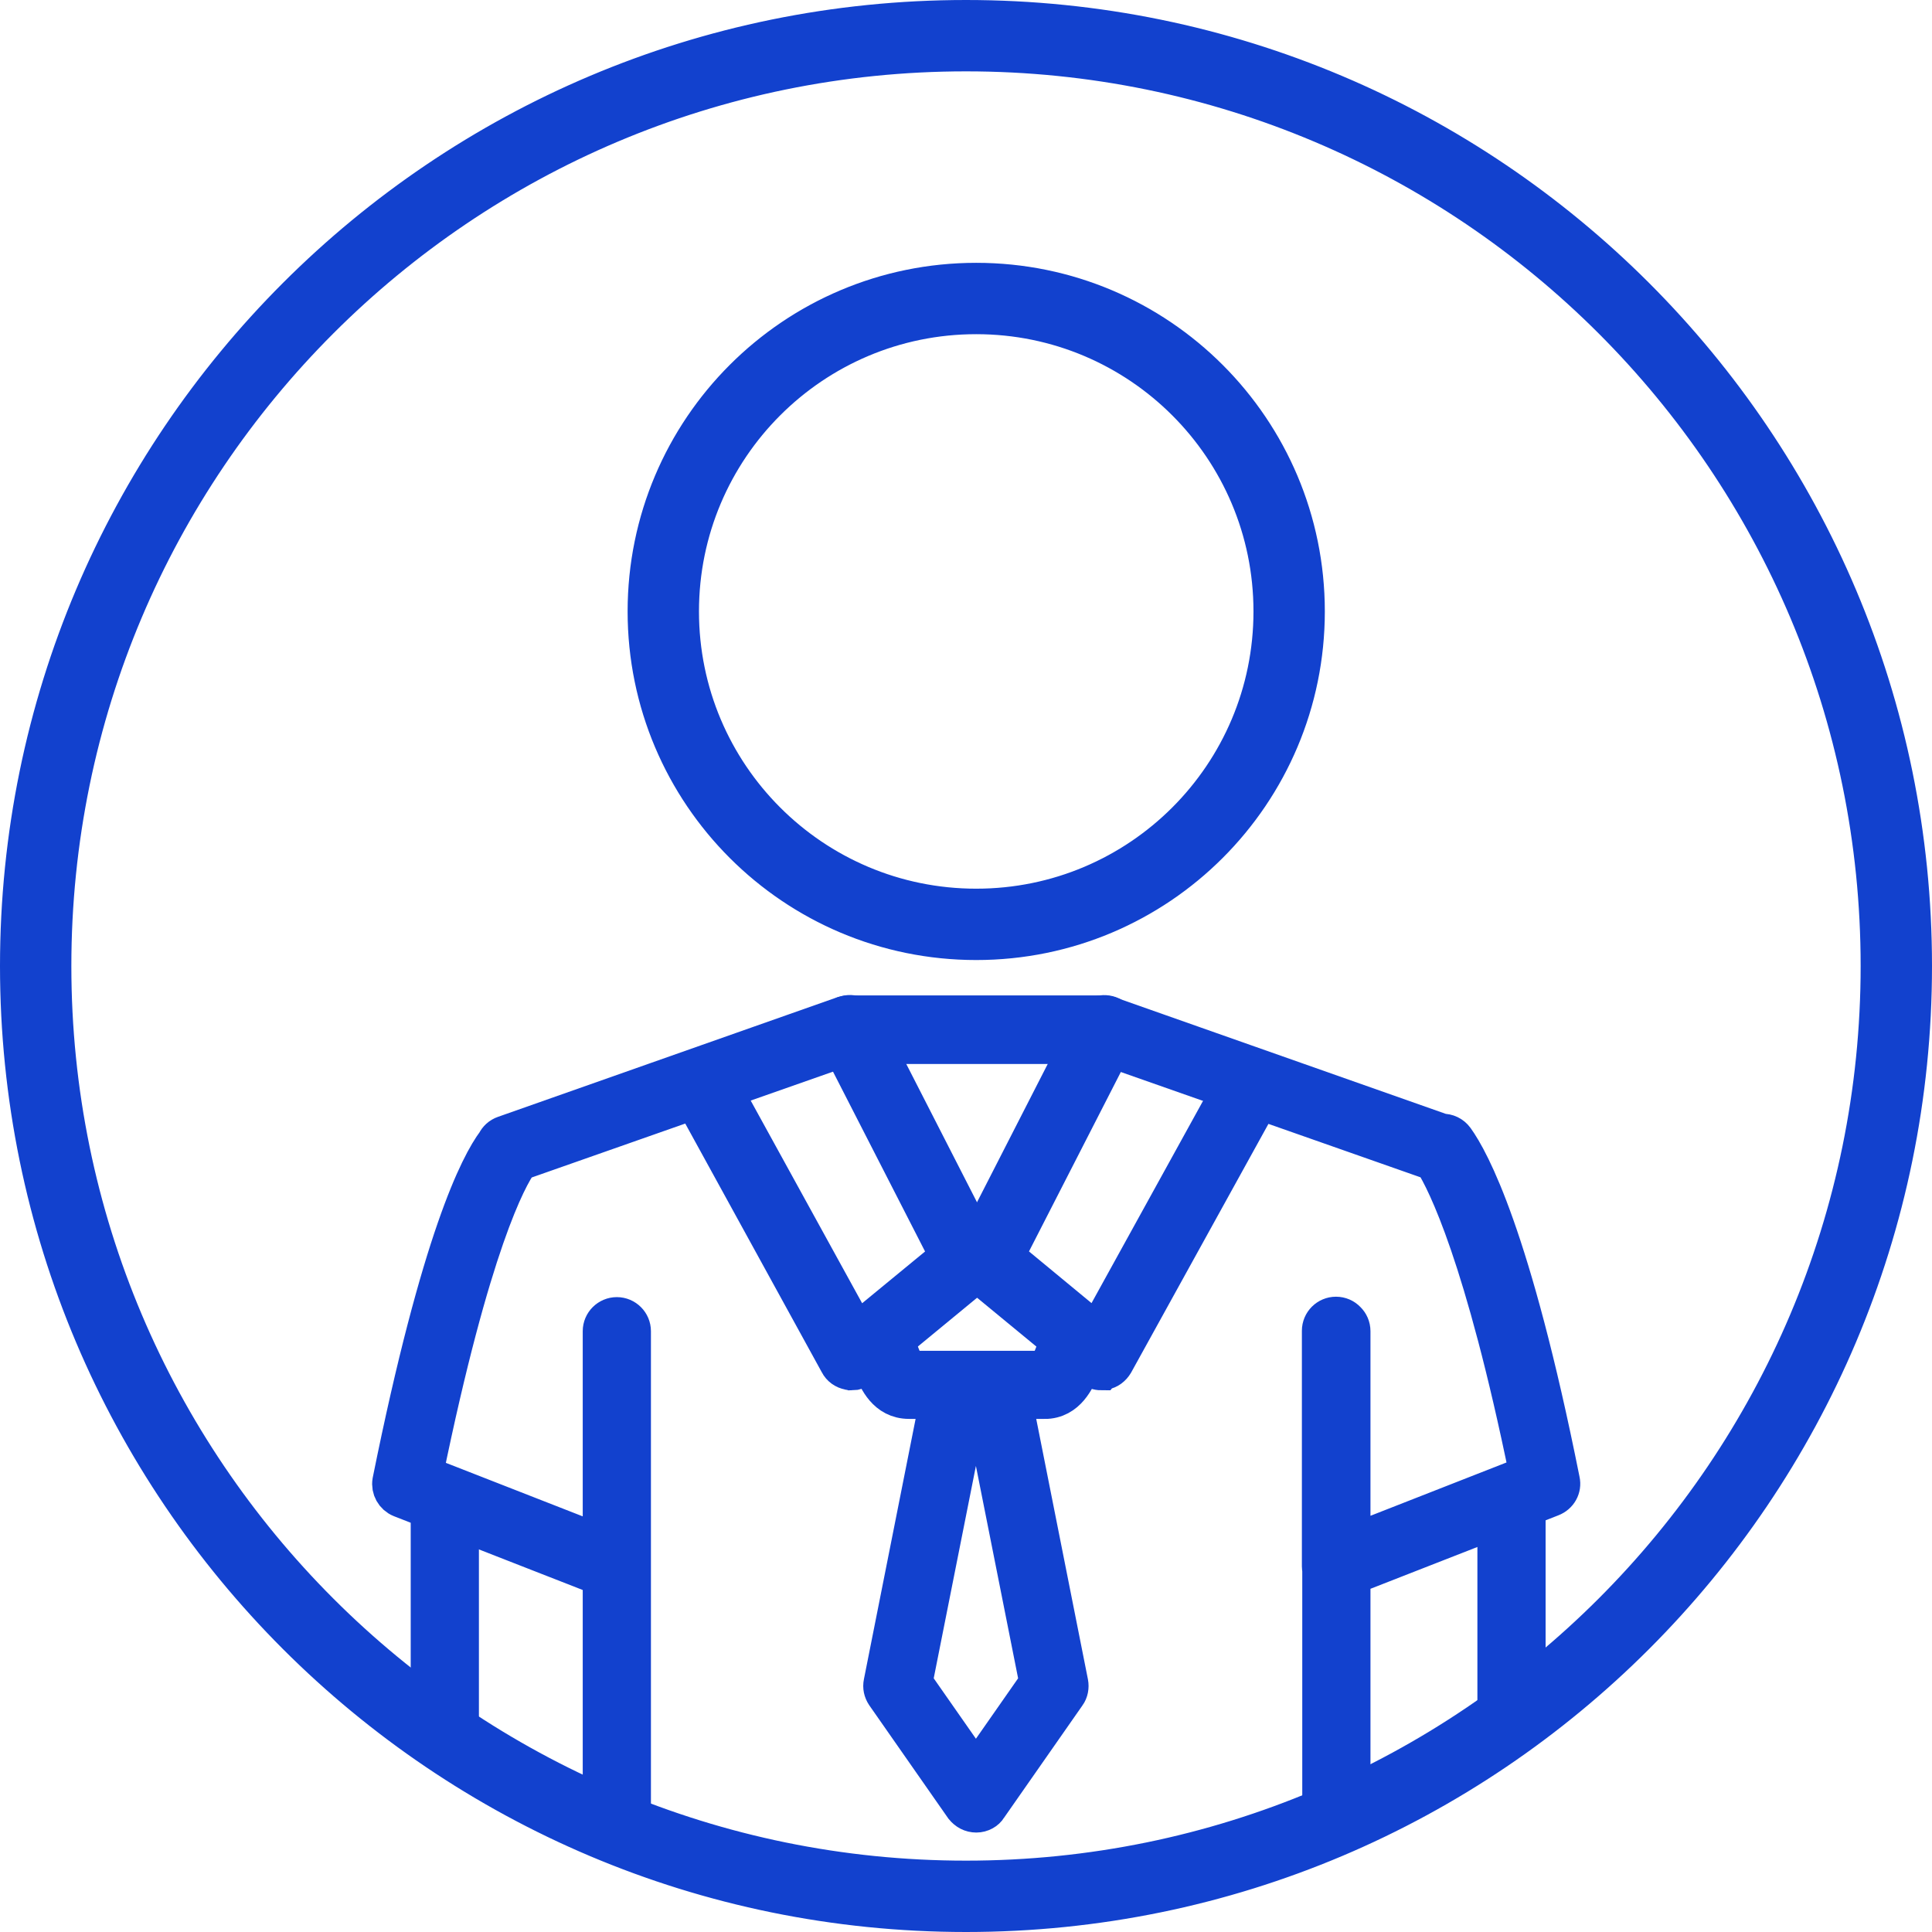 <svg width="103" height="103" viewBox="0 0 103 103" fill="none" xmlns="http://www.w3.org/2000/svg">
<path fill-rule="evenodd" clip-rule="evenodd" d="M32.062 84.082L21.367 79.902C21 79.754 20.785 79.366 20.851 78.978C23.462 66.037 25.532 62.079 26.416 60.896C26.507 60.71 26.663 60.562 26.874 60.488L44.968 54.11C45.055 54.089 45.141 54.069 45.249 54.069H58.828C58.914 54.069 59.022 54.089 59.109 54.11L76.888 60.376C77.153 60.368 77.417 60.484 77.59 60.723C78.408 61.861 80.623 65.897 83.229 78.933C83.316 79.321 83.101 79.708 82.713 79.856L72.063 84.02V96.759C72.084 97.208 71.696 97.596 71.245 97.596C70.795 97.596 70.427 97.229 70.427 96.779V83.691C70.415 83.633 70.407 83.571 70.407 83.509V70.948C70.407 70.498 70.774 70.131 71.225 70.131C71.456 70.131 71.667 70.226 71.815 70.383C71.968 70.531 72.063 70.737 72.063 70.968V82.277L81.466 78.591C79.09 66.982 77.087 63.024 76.409 61.944L58.704 55.723H45.406L27.696 61.944C27.093 62.785 25.148 66.294 22.619 78.612L32.067 82.306V70.969C32.067 70.52 32.435 70.153 32.885 70.153C33.335 70.153 33.703 70.52 33.703 70.969V96.76C33.703 97.209 33.335 97.597 32.885 97.597C32.435 97.597 32.067 97.23 32.067 96.781V84.079L32.062 84.082Z" fill="#1241CE"/>
<path fill-rule="evenodd" clip-rule="evenodd" d="M45.402 73.12C45.361 73.12 45.295 73.12 45.254 73.099C45.018 73.058 44.803 72.905 44.696 72.691L36.715 58.155C36.5 57.746 36.649 57.252 37.037 57.037C37.446 56.823 37.942 56.971 38.157 57.359L45.667 71.017L50.575 66.981L44.572 55.256C44.357 54.848 44.531 54.353 44.94 54.139C45.349 53.925 45.844 54.098 46.059 54.506L52.363 66.833C52.537 67.176 52.45 67.608 52.148 67.843L45.972 72.931C45.778 73.059 45.584 73.125 45.415 73.125L45.402 73.12Z" fill="#1241CE"/>
<path fill-rule="evenodd" clip-rule="evenodd" d="M58.72 73.12C58.526 73.12 58.332 73.054 58.204 72.926L52.028 67.838C51.726 67.603 51.64 67.175 51.813 66.828L58.117 54.501C58.332 54.093 58.828 53.944 59.237 54.134C59.645 54.349 59.794 54.843 59.604 55.251L53.602 66.976L58.485 71.012L66.016 57.354C66.23 56.946 66.747 56.818 67.135 57.032C67.544 57.247 67.672 57.762 67.457 58.15L59.431 72.686C59.303 72.9 59.108 73.053 58.873 73.094C58.832 73.094 58.766 73.115 58.724 73.115L58.72 73.12Z" fill="#1241CE"/>
<path fill-rule="evenodd" clip-rule="evenodd" d="M23.714 93.091C23.264 93.091 22.896 92.724 22.896 92.275V79.947C22.896 79.498 23.264 79.131 23.714 79.131C24.165 79.131 24.532 79.498 24.532 79.947V92.275C24.532 92.703 24.165 93.091 23.714 93.091Z" fill="#1241CE"/>
<path fill-rule="evenodd" clip-rule="evenodd" d="M80.582 92.189C80.132 92.189 79.764 91.822 79.764 91.373V79.947C79.764 79.498 80.132 79.131 80.582 79.131C81.032 79.131 81.4 79.498 81.4 79.947V91.373C81.4 91.802 81.032 92.189 80.582 92.189Z" fill="#1241CE"/>
<path fill-rule="evenodd" clip-rule="evenodd" d="M55.688 74.645H48.459C47.232 74.645 46.761 73.528 46.542 72.992L46.001 71.611C45.827 71.182 46.042 70.708 46.476 70.539C46.906 70.365 47.381 70.58 47.55 71.013L48.091 72.373C48.157 72.522 48.372 73.016 48.48 73.016H55.709C55.775 73.016 55.882 72.909 56.097 72.373L56.68 70.914C56.853 70.485 57.324 70.291 57.754 70.465C58.183 70.638 58.377 71.108 58.204 71.536L57.621 72.996C57.386 73.47 56.931 74.649 55.684 74.649L55.688 74.645Z" fill="#1241CE"/>
<path fill-rule="evenodd" clip-rule="evenodd" d="M52.053 96.698C51.772 96.698 51.537 96.57 51.363 96.356L47.166 90.345C47.038 90.151 46.993 89.937 47.038 89.722L50.223 73.681C50.31 73.231 50.74 72.951 51.19 73.038C51.64 73.124 51.921 73.553 51.834 74.002L48.715 89.698L52.029 94.443L55.342 89.698L52.223 74.002C52.136 73.553 52.417 73.12 52.867 73.038C53.317 72.951 53.751 73.231 53.834 73.681L57.019 89.722C57.06 89.937 57.019 90.172 56.891 90.345L52.694 96.356C52.586 96.549 52.326 96.698 52.049 96.698H52.053Z" fill="#1241CE"/>
<path d="M67.826 32.597C67.826 23.881 60.761 16.816 52.045 16.816C43.329 16.816 36.264 23.881 36.264 32.597C36.264 41.313 43.329 48.378 52.045 48.378C60.761 48.378 67.826 41.313 67.826 32.597ZM69.63 32.597C69.63 42.309 61.757 50.182 52.045 50.182C42.333 50.182 34.46 42.309 34.46 32.597C34.46 22.885 42.333 15.012 52.045 15.012C61.757 15.012 69.63 22.885 69.63 32.597Z" fill="#1241CE"/>
<path d="M100.196 51.5C100.196 24.606 78.394 2.804 51.5 2.804C24.606 2.804 2.804 24.606 2.804 51.5C2.804 78.394 24.606 100.196 51.5 100.196C78.394 100.196 100.196 78.394 100.196 51.5ZM102 51.5C102 79.39 79.39 102 51.5 102C23.61 102 1 79.39 1 51.5C1 23.61 23.61 1 51.5 1C79.39 1 102 23.61 102 51.5Z" fill="#1241CE"/>
<path fill-rule="evenodd" clip-rule="evenodd" d="M32.062 84.082L21.367 79.902C21 79.754 20.785 79.366 20.851 78.978C23.462 66.037 25.532 62.079 26.416 60.896C26.507 60.71 26.663 60.562 26.874 60.488L44.968 54.11C45.055 54.089 45.141 54.069 45.249 54.069H58.828C58.914 54.069 59.022 54.089 59.109 54.11L76.888 60.376C77.153 60.368 77.417 60.484 77.59 60.723C78.408 61.861 80.623 65.897 83.229 78.933C83.316 79.321 83.101 79.708 82.713 79.856L72.063 84.02V96.759C72.084 97.208 71.696 97.596 71.245 97.596C70.795 97.596 70.427 97.229 70.427 96.779V83.691C70.415 83.633 70.407 83.571 70.407 83.509V70.948C70.407 70.498 70.774 70.131 71.225 70.131C71.456 70.131 71.667 70.226 71.815 70.383C71.968 70.531 72.063 70.737 72.063 70.968V82.277L81.466 78.591C79.09 66.982 77.087 63.024 76.409 61.944L58.704 55.723H45.406L27.696 61.944C27.093 62.785 25.148 66.294 22.619 78.612L32.067 82.306V70.969C32.067 70.52 32.435 70.153 32.885 70.153C33.335 70.153 33.703 70.52 33.703 70.969V96.76C33.703 97.209 33.335 97.597 32.885 97.597C32.435 97.597 32.067 97.23 32.067 96.781V84.079L32.062 84.082Z" stroke="#1241CE" stroke-width="2"/>
<path fill-rule="evenodd" clip-rule="evenodd" d="M45.402 73.12C45.361 73.12 45.295 73.12 45.254 73.099C45.018 73.058 44.803 72.905 44.696 72.691L36.715 58.155C36.5 57.746 36.649 57.252 37.037 57.037C37.446 56.823 37.942 56.971 38.157 57.359L45.667 71.017L50.575 66.981L44.572 55.256C44.357 54.848 44.531 54.353 44.94 54.139C45.349 53.925 45.844 54.098 46.059 54.506L52.363 66.833C52.537 67.176 52.45 67.608 52.148 67.843L45.972 72.931C45.778 73.059 45.584 73.125 45.415 73.125L45.402 73.12Z" stroke="#1241CE" stroke-width="2"/>
<path fill-rule="evenodd" clip-rule="evenodd" d="M58.72 73.12C58.526 73.12 58.332 73.054 58.204 72.926L52.028 67.838C51.726 67.603 51.64 67.175 51.813 66.828L58.117 54.501C58.332 54.093 58.828 53.944 59.237 54.134C59.645 54.349 59.794 54.843 59.604 55.251L53.602 66.976L58.485 71.012L66.016 57.354C66.23 56.946 66.747 56.818 67.135 57.032C67.544 57.247 67.672 57.762 67.457 58.15L59.431 72.686C59.303 72.9 59.108 73.053 58.873 73.094C58.832 73.094 58.766 73.115 58.724 73.115L58.72 73.12Z" stroke="#1241CE" stroke-width="2"/>
<path fill-rule="evenodd" clip-rule="evenodd" d="M23.714 93.091C23.264 93.091 22.896 92.724 22.896 92.275V79.947C22.896 79.498 23.264 79.131 23.714 79.131C24.165 79.131 24.532 79.498 24.532 79.947V92.275C24.532 92.703 24.165 93.091 23.714 93.091Z" stroke="#1241CE" stroke-width="2"/>
<path fill-rule="evenodd" clip-rule="evenodd" d="M80.582 92.189C80.132 92.189 79.764 91.822 79.764 91.373V79.947C79.764 79.498 80.132 79.131 80.582 79.131C81.032 79.131 81.4 79.498 81.4 79.947V91.373C81.4 91.802 81.032 92.189 80.582 92.189Z" stroke="#1241CE" stroke-width="2"/>
<path fill-rule="evenodd" clip-rule="evenodd" d="M55.688 74.645H48.459C47.232 74.645 46.761 73.528 46.542 72.992L46.001 71.611C45.827 71.182 46.042 70.708 46.476 70.539C46.906 70.365 47.381 70.58 47.55 71.013L48.091 72.373C48.157 72.522 48.372 73.016 48.48 73.016H55.709C55.775 73.016 55.882 72.909 56.097 72.373L56.68 70.914C56.853 70.485 57.324 70.291 57.754 70.465C58.183 70.638 58.377 71.108 58.204 71.536L57.621 72.996C57.386 73.47 56.931 74.649 55.684 74.649L55.688 74.645Z" stroke="#1241CE" stroke-width="2"/>
<path fill-rule="evenodd" clip-rule="evenodd" d="M52.053 96.698C51.772 96.698 51.537 96.57 51.363 96.356L47.166 90.345C47.038 90.151 46.993 89.937 47.038 89.722L50.223 73.681C50.31 73.231 50.74 72.951 51.19 73.038C51.64 73.124 51.921 73.553 51.834 74.002L48.715 89.698L52.029 94.443L55.342 89.698L52.223 74.002C52.136 73.553 52.417 73.12 52.867 73.038C53.317 72.951 53.751 73.231 53.834 73.681L57.019 89.722C57.06 89.937 57.019 90.172 56.891 90.345L52.694 96.356C52.586 96.549 52.326 96.698 52.049 96.698H52.053Z" stroke="#1241CE" stroke-width="2"/>
<path d="M67.826 32.597C67.826 23.881 60.761 16.816 52.045 16.816C43.329 16.816 36.264 23.881 36.264 32.597C36.264 41.313 43.329 48.378 52.045 48.378C60.761 48.378 67.826 41.313 67.826 32.597ZM69.63 32.597C69.63 42.309 61.757 50.182 52.045 50.182C42.333 50.182 34.46 42.309 34.46 32.597C34.46 22.885 42.333 15.012 52.045 15.012C61.757 15.012 69.63 22.885 69.63 32.597Z" stroke="#1241CE" stroke-width="2"/>
<path d="M100.196 51.5C100.196 24.606 78.394 2.804 51.5 2.804C24.606 2.804 2.804 24.606 2.804 51.5C2.804 78.394 24.606 100.196 51.5 100.196C78.394 100.196 100.196 78.394 100.196 51.5ZM102 51.5C102 79.39 79.39 102 51.5 102C23.61 102 1 79.39 1 51.5C1 23.61 23.61 1 51.5 1C79.39 1 102 23.61 102 51.5Z" stroke="#1241CE" stroke-width="2"/>
</svg>

